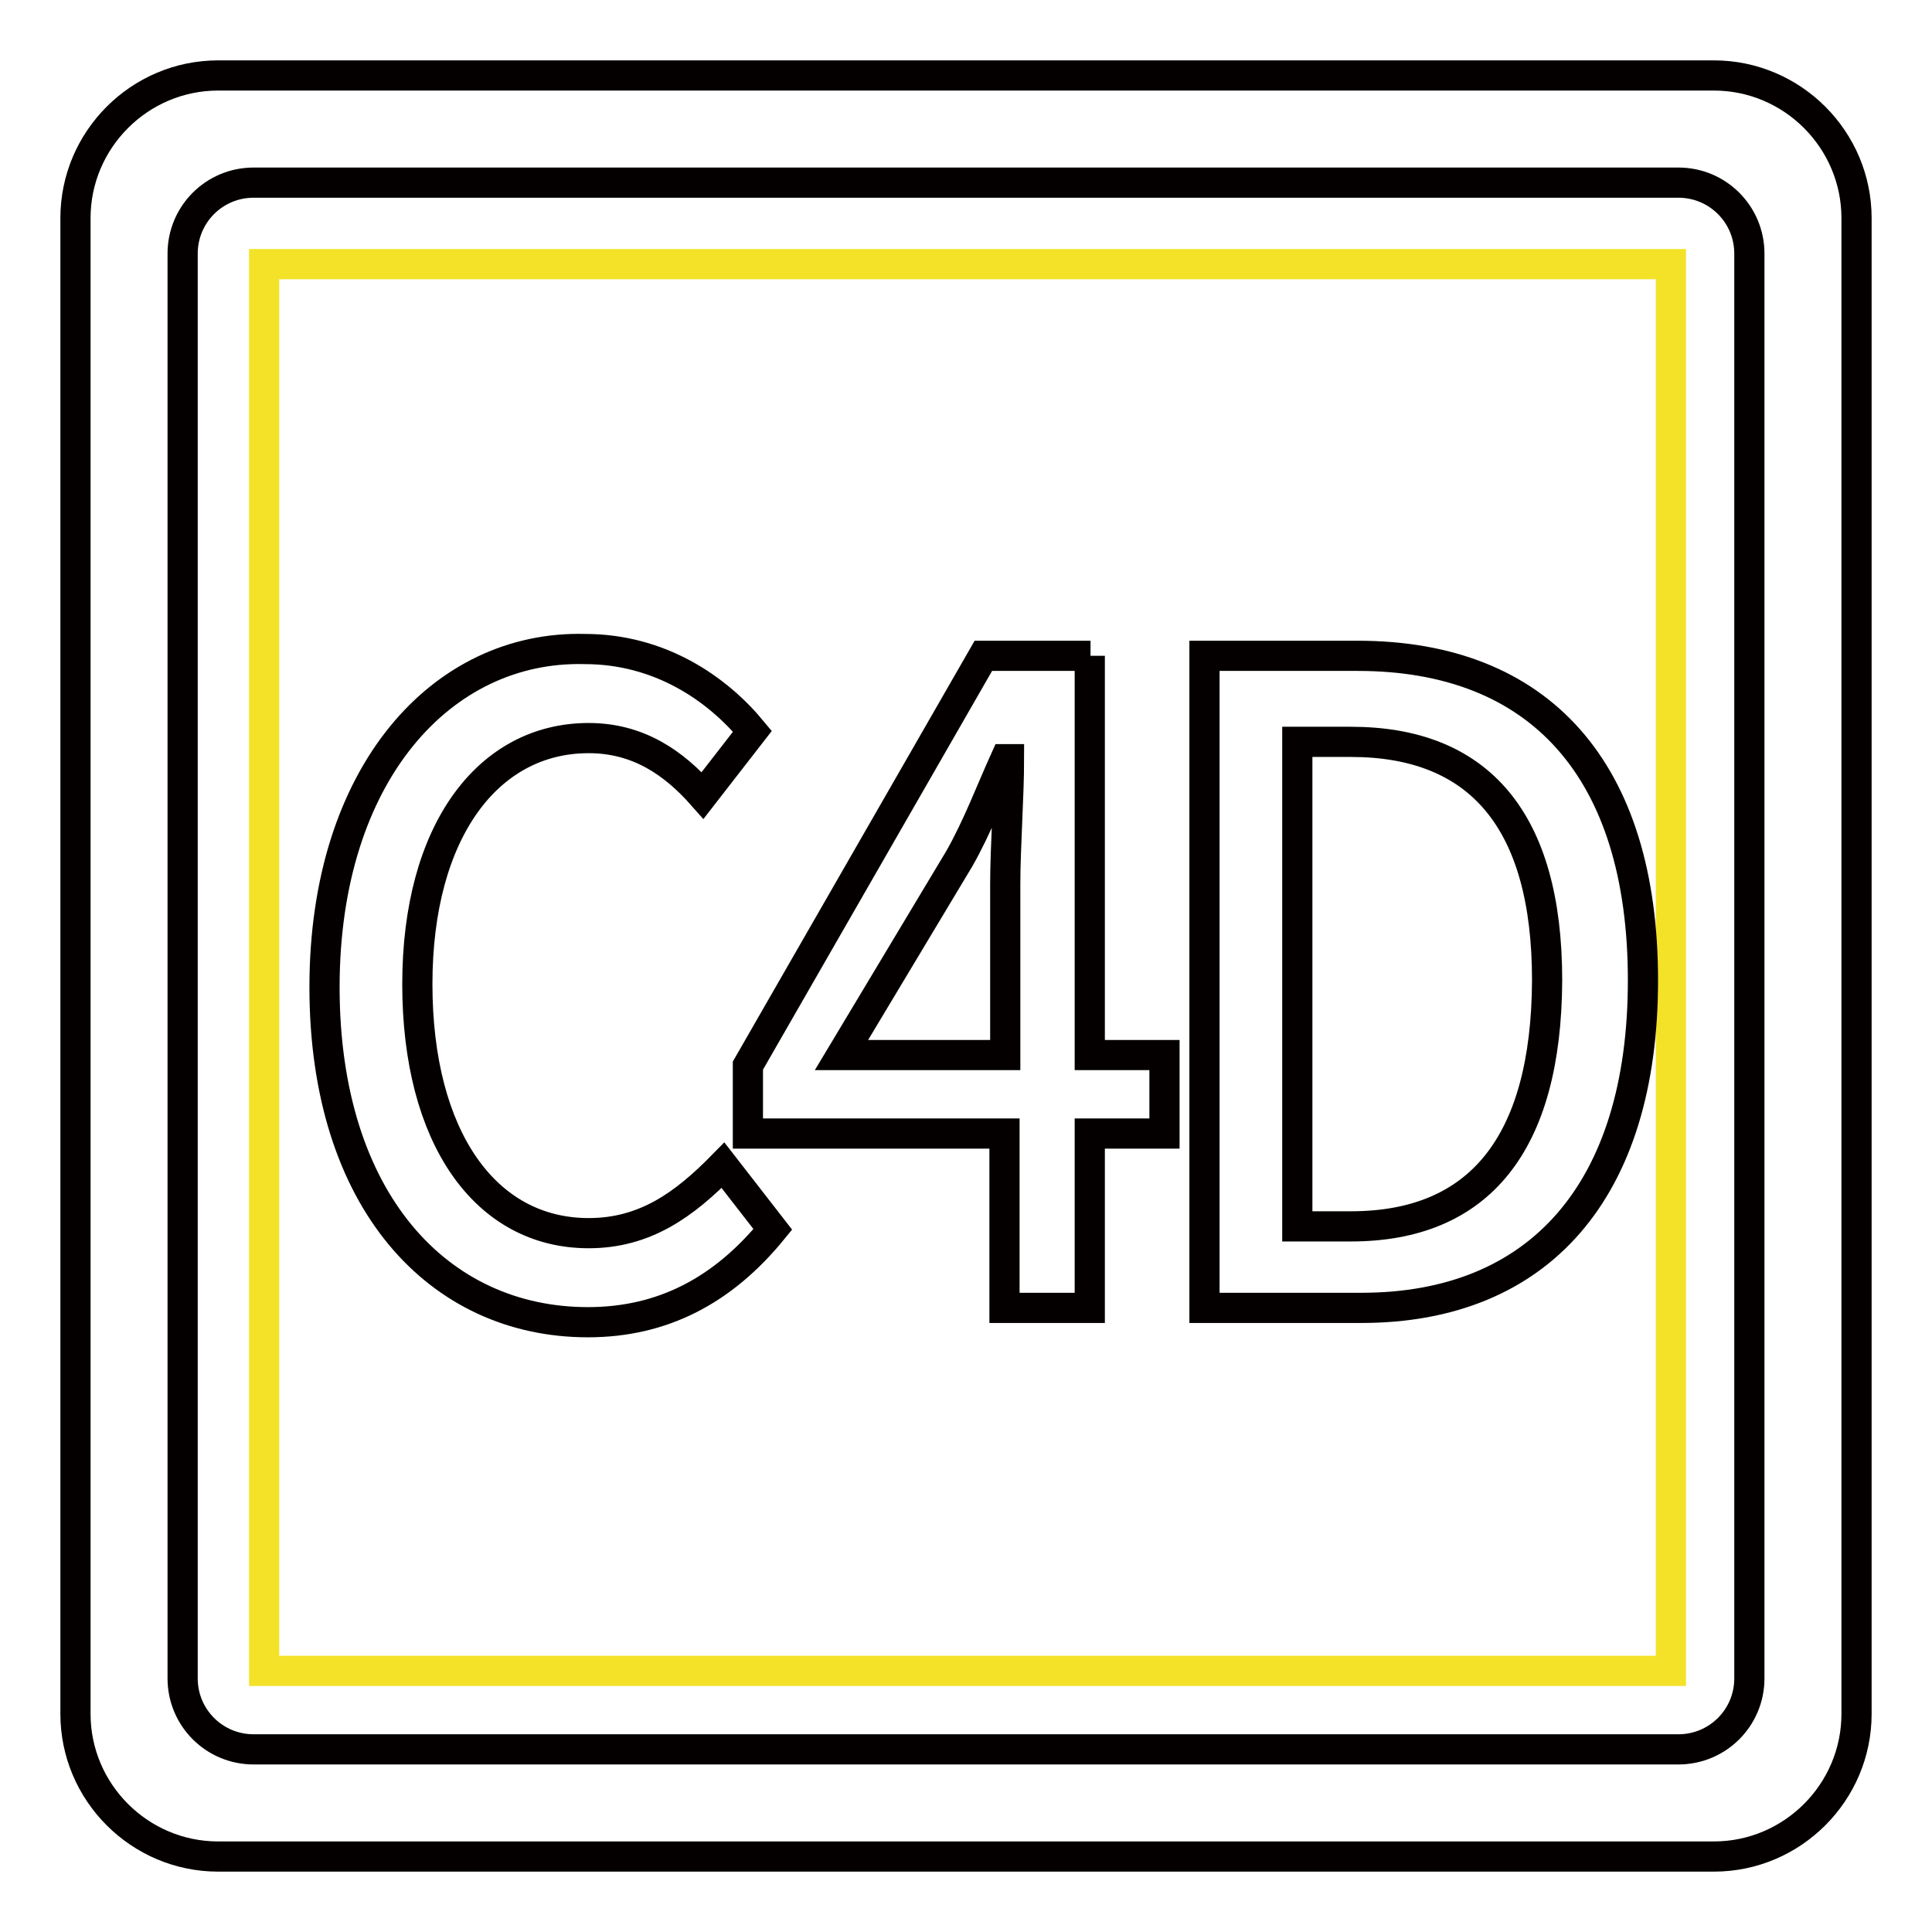 <?xml version="1.0" encoding="utf-8"?>
<!-- Svg Vector Icons : http://www.onlinewebfonts.com/icon -->
<!DOCTYPE svg PUBLIC "-//W3C//DTD SVG 1.1//EN" "http://www.w3.org/Graphics/SVG/1.1/DTD/svg11.dtd">
<svg version="1.1" xmlns="http://www.w3.org/2000/svg" xmlns:xlink="http://www.w3.org/1999/xlink" x="0px" y="0px" viewBox="0 0 256 256" enable-background="new 0 0 256 256" xml:space="preserve">
<g> <path stroke-width="4" fill-opacity="0" stroke="#f4e228"  d="M35,35h186.4v186.4H35V35z"/> <path stroke-width="4" fill-opacity="0" stroke="#040000"  d="M78,163.4c-13.7,0-22.7-12.7-22.7-33c0-20.3,9.4-32.6,22.7-32.6c6.6,0,11.3,3.3,15.1,7.6l6.6-8.5 C95,91.2,87.4,86,77.5,86C58.6,85.5,43,102.5,43,130.8c0,28.3,15.1,44.4,34.9,44.4c9.9,0,17.9-4.2,24.5-12.3l-6.6-8.5 C90.7,159.6,85.5,163.4,78,163.4L78,163.4z M144.5,86.9h-14.2l-31.2,54.3v9h34v23.1h11.3v-23.1h9.9v-10.4h-9.9V86.9L144.5,86.9z  M133.2,117.1v22.7h-21.7l15.6-26c2.4-4.2,4.2-9,6.1-13.2h0.5C133.7,105.3,133.2,112.4,133.2,117.1z M227.1,10H28.9 C18.5,10,10,18.5,10,28.9v198.2c0,10.4,8.5,18.9,18.9,18.9h198.2c10.4,0,18.9-8.5,18.9-18.9V28.9C246,18.5,237.5,10,227.1,10 L227.1,10z M231.8,222.4c0,5.2-4.2,9.4-9.4,9.4H33.6c-5.2,0-9.4-4.2-9.4-9.4V33.6c0-5.2,4.2-9.4,9.4-9.4h188.8 c5.2,0,9.4,4.2,9.4,9.4V222.4L231.8,222.4z M179.9,86.9h-20.3v86.4h20.8c23.6,0,37.3-15.6,37.3-43.4C217.7,102,204,86.9,179.9,86.9 z M179,162.5h-7.1V98.3h7.1c17,0,26,10.4,26,31.6C204.9,151.6,196,162.5,179,162.5z"/></g>
</svg>